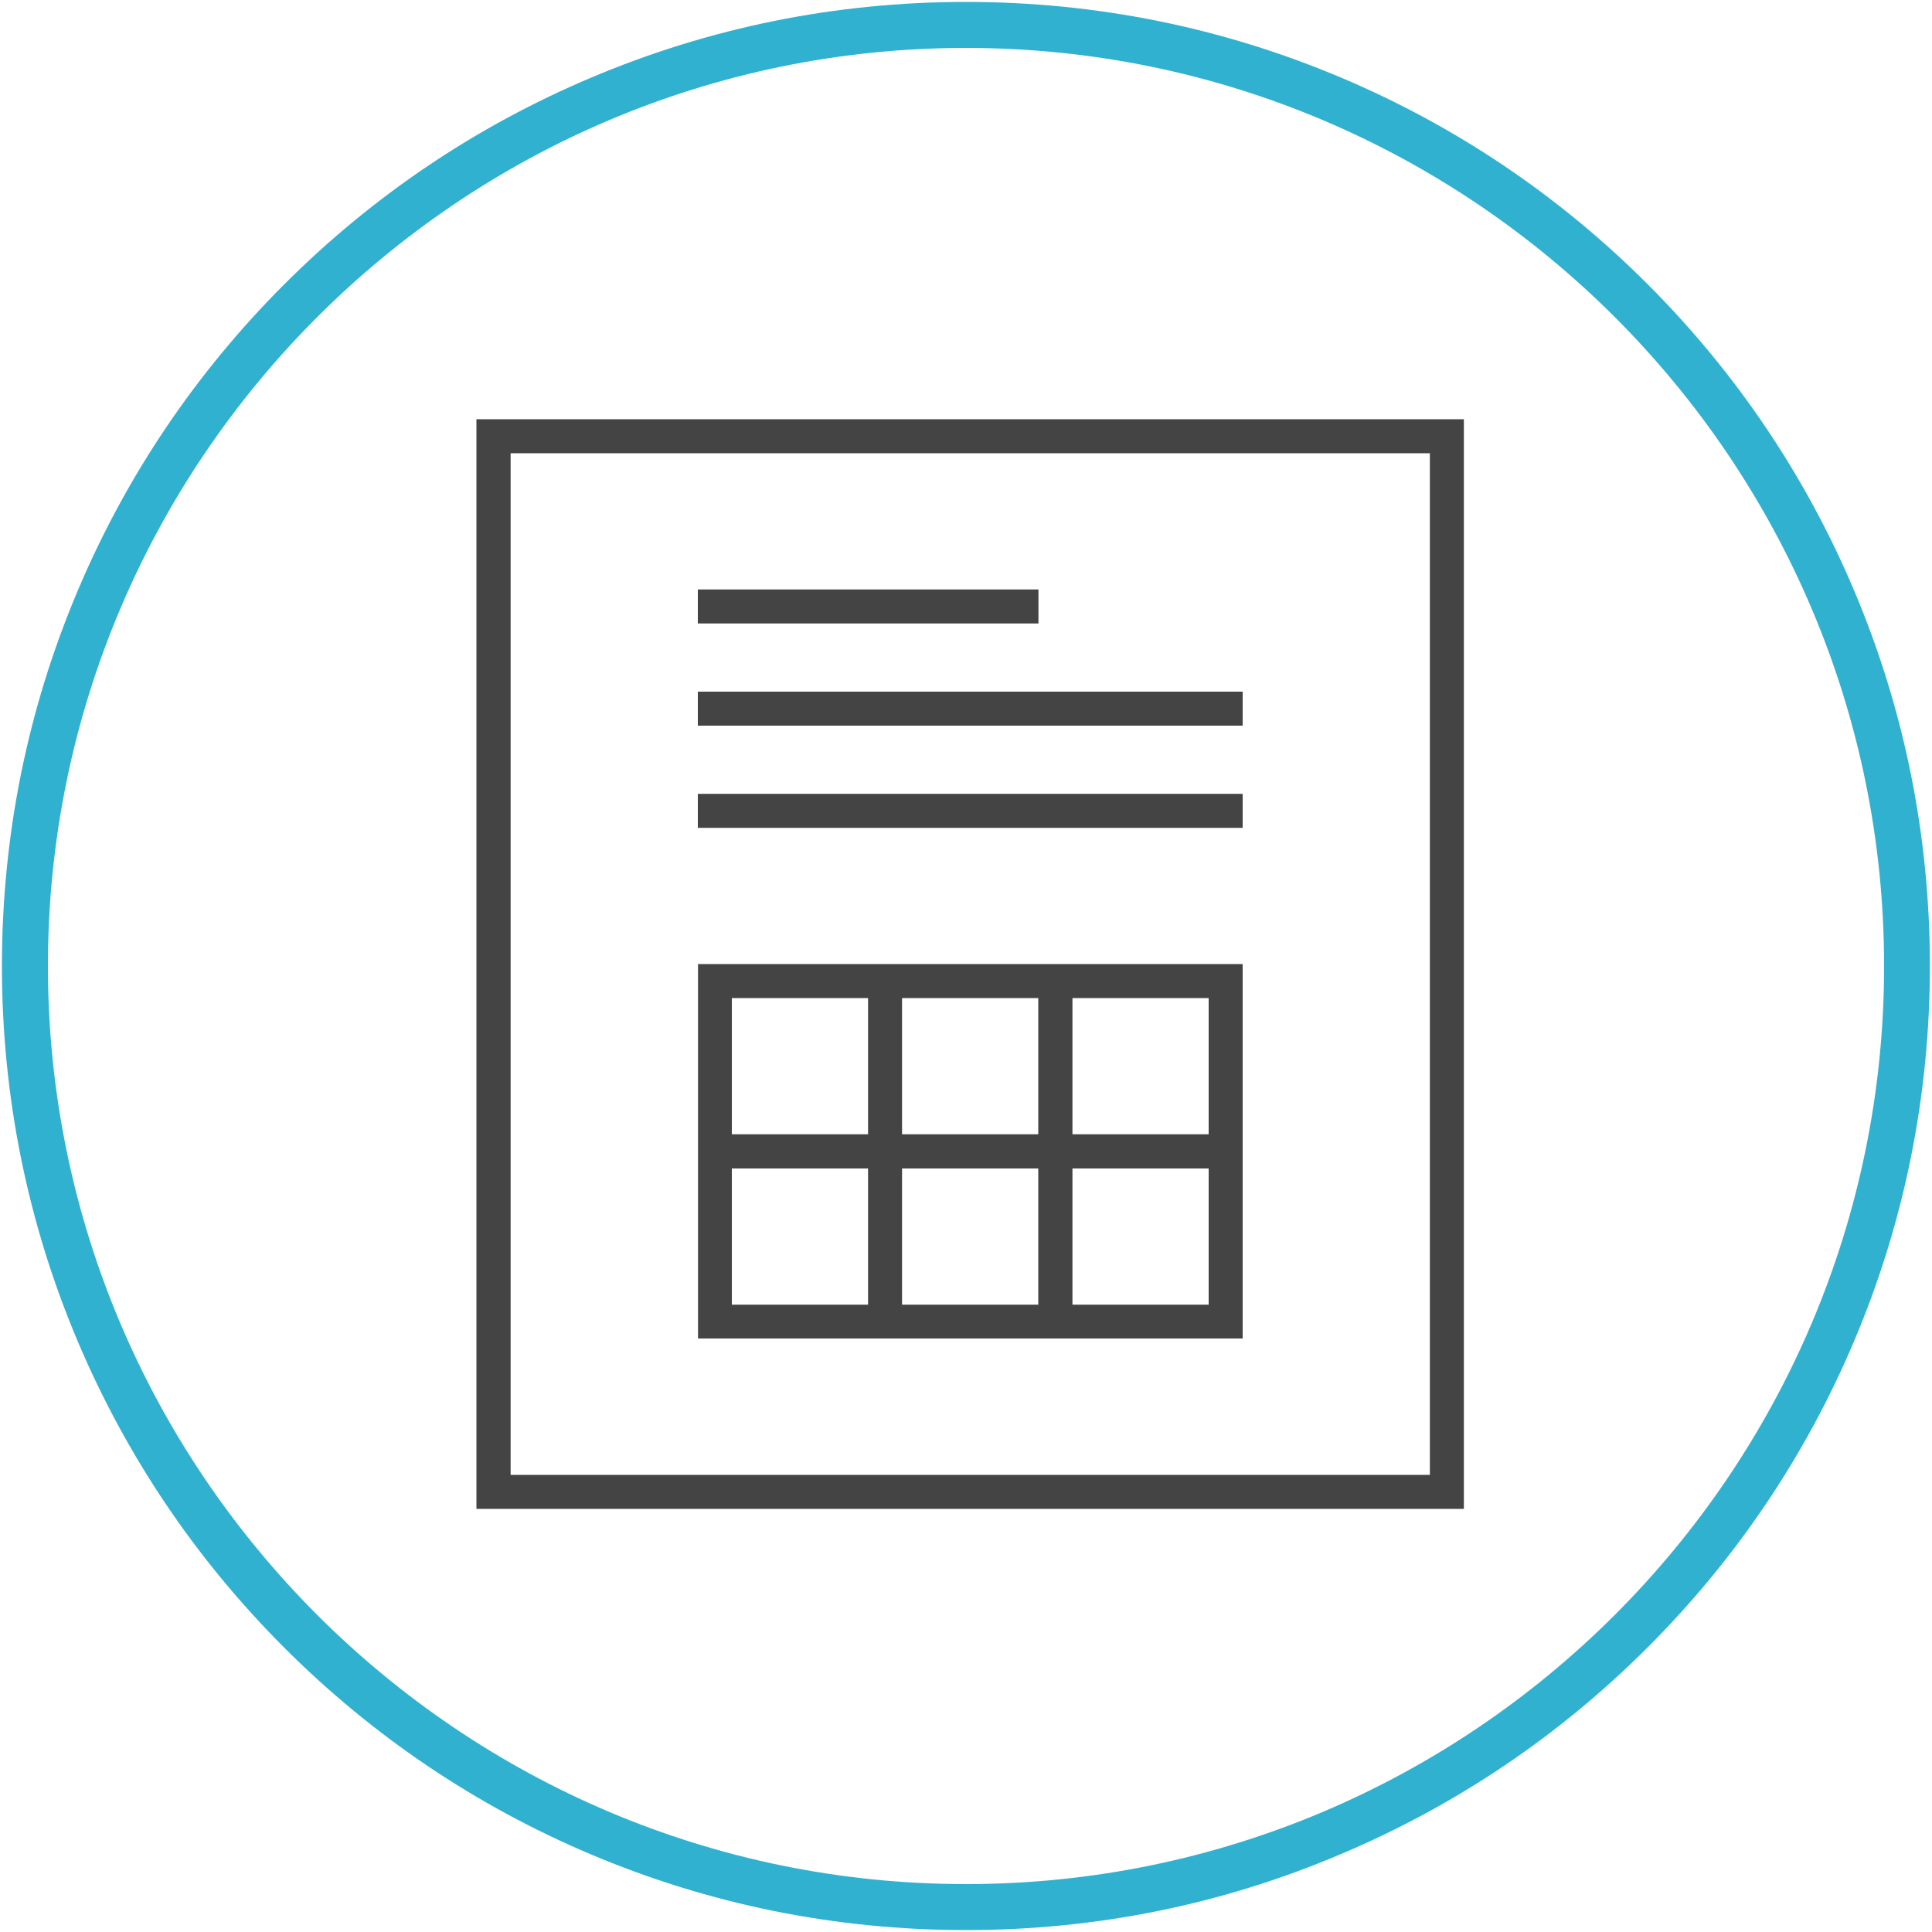 <?xml version="1.0" encoding="utf-8"?>
<!-- Generator: Adobe Illustrator 21.0.2, SVG Export Plug-In . SVG Version: 6.00 Build 0)  -->
<svg version="1.1" id="Warstwa_1" xmlns="http://www.w3.org/2000/svg" xmlns:xlink="http://www.w3.org/1999/xlink" x="0px" y="0px"
	 viewBox="0 0 1000 1000" style="enable-background:new 0 0 1000 1000;" xml:space="preserve">
<style type="text/css">
	.st0{fill:#30B1CF;}
	.st1{fill:#444444;}
</style>
<path class="st0" d="M500,999c-67.4,0-132.7-13.2-194.2-39.2c-59.4-25.1-112.8-61.1-158.6-106.9C101.3,807,65.4,753.7,40.2,694.2
	C14.2,632.7,1,567.4,1,500c0-67.4,13.2-132.7,39.2-194.2c25.1-59.4,61.1-112.8,106.9-158.6c45.8-45.8,99.2-81.8,158.6-106.9
	C367.3,14.2,432.6,1,500,1c67.4,0,132.7,13.2,194.2,39.2c59.4,25.1,112.8,61.1,158.6,106.9c45.8,45.8,81.8,99.2,106.9,158.6
	c26,61.5,39.2,126.9,39.2,194.2c0,67.4-13.2,132.7-39.2,194.2c-25.1,59.4-61.1,112.8-106.9,158.6s-99.2,81.8-158.6,106.9
	C632.7,985.8,567.4,999,500,999z M500,24.8C238,24.8,24.8,238,24.8,500C24.8,762,238,975.2,500,975.2c262,0,475.2-213.2,475.2-475.2
	C975.2,238,762,24.8,500,24.8z"/>
<g>
	<rect x="361.2" y="305.1" class="st1" width="176.3" height="17.6"/>
	<rect x="361.2" y="358" class="st1" width="282" height="17.6"/>
	<rect x="361.2" y="410.9" class="st1" width="282" height="17.6"/>
	<path class="st1" d="M740.1,234.6v528.8H264.3V234.6H740.1L740.1,234.6z M757.8,217H246.6v564h511.1V217L757.8,217z"/>
	<path class="st1" d="M555.1,499h-17.6h-70.5h-17.6h-88.1v88.1v17.6v88.1h88.1h17.6h70.5h17.6h88.1v-88.1v-17.6V499H555.1z
		 M466.9,516.6h70.5v70.5h-70.5V516.6z M378.8,516.6h70.5v70.5h-70.5V516.6z M449.3,675.3h-70.5v-70.5h70.5V675.3z M537.4,675.3
		h-70.5v-70.5h70.5V675.3z M625.6,675.3h-70.5v-70.5h70.5V675.3z M555.1,587.1v-70.5h70.5v70.5H555.1z"/>
</g>
</svg>

